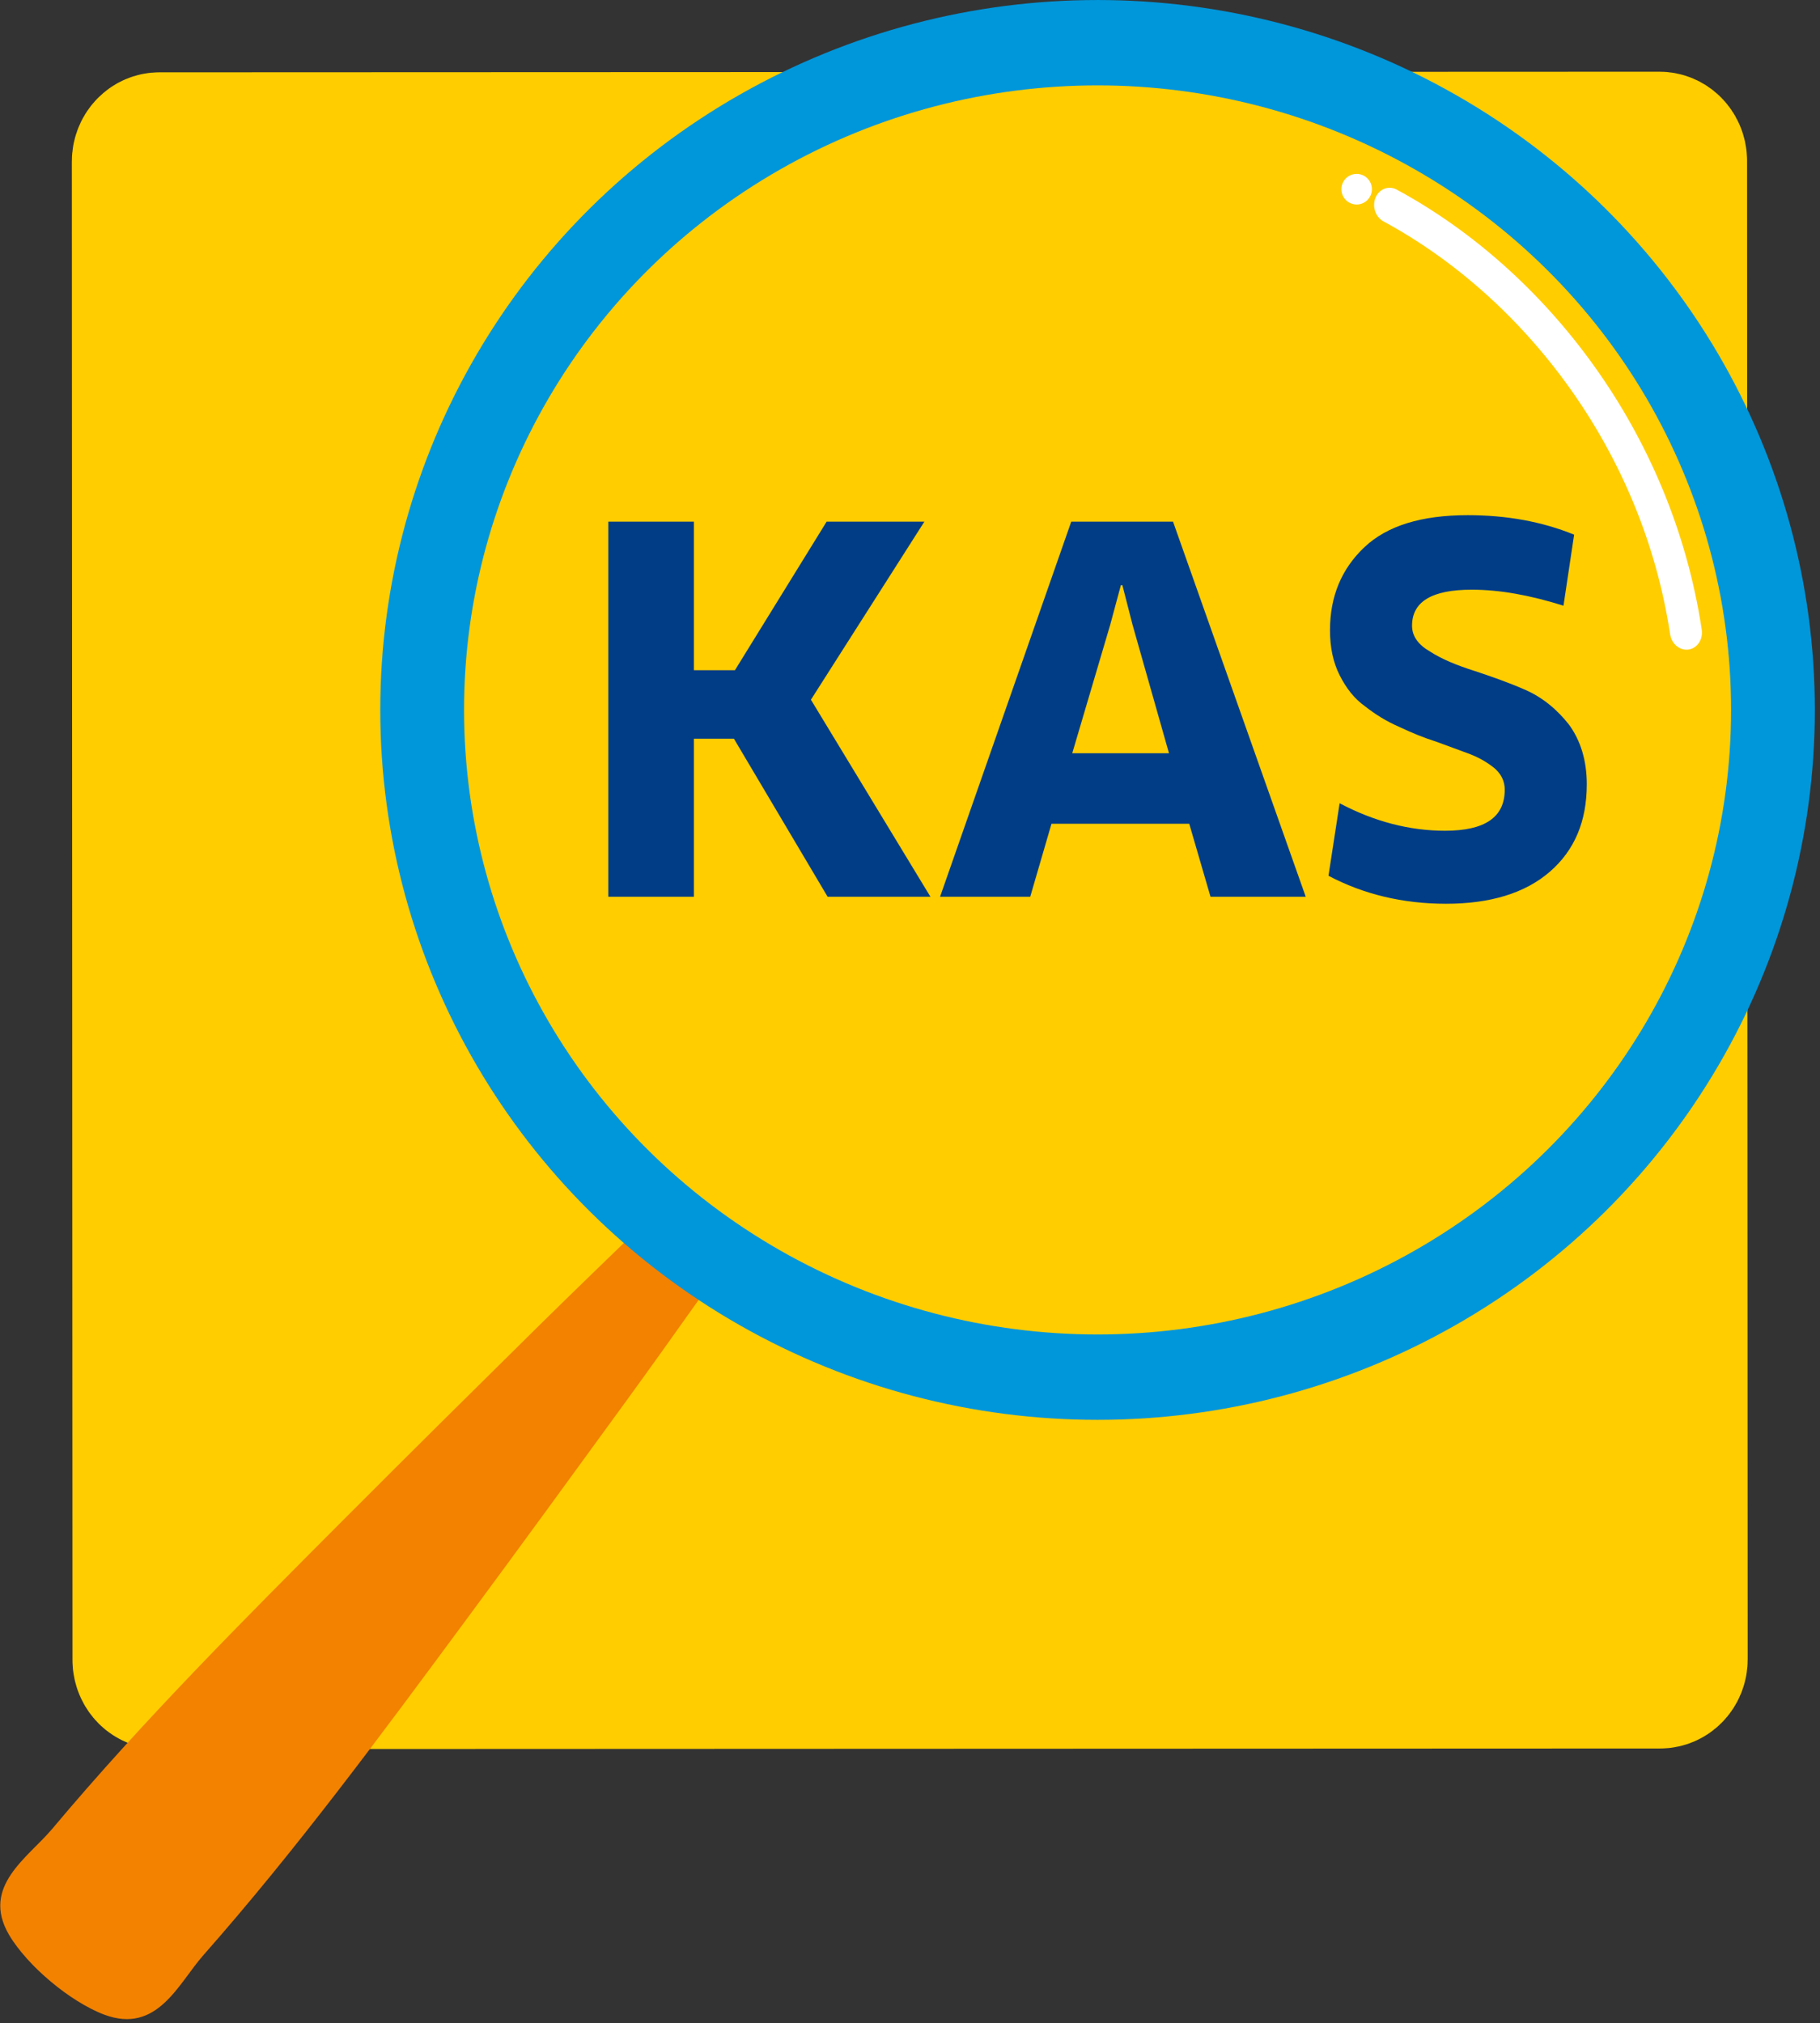 <?xml version="1.0" encoding="UTF-8" standalone="no"?><!DOCTYPE svg PUBLIC "-//W3C//DTD SVG 1.1//EN" "http://www.w3.org/Graphics/SVG/1.1/DTD/svg11.dtd"><svg width="188px" height="209px" version="1.1" xmlns="http://www.w3.org/2000/svg" xmlns:xlink="http://www.w3.org/1999/xlink" xml:space="preserve" xmlns:serif="http://www.serif.com/" style="fill-rule:evenodd;clip-rule:evenodd;stroke-linecap:round;stroke-linejoin:round;stroke-miterlimit:1.802;"><rect width="100%" height="100%" fill="#333333" stroke="none"/><g transform="matrix(0.24,0,0,0.24,-66.621,-10.672)"><g transform="matrix(0.345,0,0,0.345,77.732,39.756)"><g transform="matrix(2.463,-0.001,0.001,2.407,6.159,-709.525)"><g><g transform="matrix(0.282,0,0,0.295,264.325,319.002)"><path d="M2893.09,221.285C2893.09,207.78 2881.88,196.831 2868.06,196.831L173.578,196.831C159.757,196.831 148.554,207.78 148.554,221.285L148.554,2854.12C148.554,2867.63 159.757,2878.58 173.578,2878.58C431.972,2878.58 2609.67,2878.58 2868.06,2878.58C2881.88,2878.58 2893.09,2867.63 2893.09,2854.12L2893.09,221.285Z" style="fill:rgb(255,205,0);stroke:rgb(255,205,0);stroke-width:264.41px;"/></g></g></g><g transform="matrix(13.012,0,0,12.85,-10954.2,-18193.8)"><g transform="matrix(48.558,0,0,48.558,941.25,1503.99)"><path d="M0.707,-0L0.504,-0L0.319,-0.316L0.24,-0.316L0.24,-0L0.071,-0L0.071,-0.75L0.24,-0.75L0.24,-0.453L0.321,-0.453L0.502,-0.75L0.695,-0.75L0.471,-0.394L0.707,-0Z" style="fill:rgb(0,61,134);fill-rule:nonzero;"/></g><g transform="matrix(48.558,0,0,48.558,976.212,1503.99)"><path d="M0.54,-0L0.498,-0.146L0.226,-0.146L0.184,-0L0.006,-0L0.265,-0.75L0.466,-0.75L0.728,-0L0.54,-0ZM0.363,-0.623L0.342,-0.544L0.267,-0.287L0.458,-0.287L0.386,-0.544L0.366,-0.623L0.363,-0.623Z" style="fill:rgb(0,61,134);fill-rule:nonzero;"/></g><g transform="matrix(48.558,0,0,48.558,1011.85,1503.99)"><path d="M0.549,-0.225C0.549,-0.151 0.525,-0.093 0.476,-0.05C0.427,-0.007 0.358,0.014 0.271,0.014C0.186,0.014 0.108,-0.005 0.039,-0.042L0.061,-0.187C0.13,-0.15 0.2,-0.132 0.269,-0.132C0.348,-0.132 0.387,-0.159 0.387,-0.214C0.387,-0.23 0.381,-0.244 0.368,-0.256C0.355,-0.267 0.339,-0.277 0.319,-0.285C0.298,-0.293 0.276,-0.301 0.252,-0.31C0.227,-0.318 0.203,-0.328 0.178,-0.34C0.153,-0.351 0.131,-0.365 0.111,-0.381C0.09,-0.396 0.074,-0.417 0.061,-0.443C0.048,-0.469 0.042,-0.499 0.042,-0.533C0.042,-0.601 0.065,-0.656 0.11,-0.699C0.155,-0.742 0.223,-0.763 0.314,-0.763C0.391,-0.763 0.461,-0.75 0.524,-0.724L0.503,-0.582C0.437,-0.603 0.377,-0.614 0.322,-0.614C0.243,-0.614 0.204,-0.59 0.204,-0.542C0.204,-0.521 0.216,-0.504 0.24,-0.49C0.263,-0.475 0.292,-0.463 0.326,-0.452C0.359,-0.441 0.393,-0.429 0.427,-0.414C0.461,-0.399 0.49,-0.375 0.514,-0.344C0.537,-0.312 0.549,-0.272 0.549,-0.225Z" style="fill:rgb(0,61,134);fill-rule:nonzero;"/></g></g><g transform="matrix(5.007,-0.739,0.843,5.571,-5504.27,-7650.47)"><path d="M1293.13,1593.28C1325.67,1615.23 1349.49,1653.58 1349.49,1696.25" style="fill:none;stroke:white;stroke-width:7.88px;stroke-miterlimit:1.029;"/></g><g transform="matrix(2.895,0,0,2.895,-225.011,-115.083)"><ellipse cx="862.446" cy="126.008" rx="6.574" ry="6.596" style="fill:white;"/></g><g transform="matrix(2.895,0,0,2.895,-225.011,-115.083)"><path d="M840.35,119.721L841.709,123.881" style="fill:none;"/></g><g transform="matrix(1.796,1.506,-1.195,1.389,1510.58,-1473.11)"><path d="M795.901,1322.23C795.901,1322.23 795.465,1321.05 797.46,1321C803.522,1320.85 818.747,1320.23 824.567,1320.23C831.123,1320.23 840.761,1318.33 844.624,1318.33C845.791,1318.33 845.814,1322.23 845.814,1322.23C846.795,1335.8 847.776,1349.37 848.73,1362.94C849.684,1376.52 850.609,1390.09 851.48,1403.67C855.472,1465.93 859.409,1528.2 863.011,1590.49C868.569,1686.6 874.296,1783.37 873.363,1879.69C873.115,1905.37 882.265,1941.06 854.132,1953.96C849.211,1956.22 843.891,1957.61 838.57,1958.61C832.774,1959.69 826.847,1960.15 820.951,1960.15C815.056,1960.15 809.128,1959.69 803.332,1958.61C798.01,1957.61 792.69,1956.22 787.769,1953.96C759.634,1941.06 768.772,1905.38 768.516,1879.69C767.555,1783.37 773.253,1686.6 778.783,1590.49C782.366,1528.2 786.285,1465.93 790.259,1403.67C791.992,1376.51 795.901,1322.23 795.901,1322.23Z" style="fill:rgb(242,130,0);"/></g><g transform="matrix(7.018,0,0,7.154,-6679.59,-11235.6)"><ellipse cx="1229.43" cy="1696.25" rx="120.061" ry="116.36" style="fill:none;stroke:rgb(0,150,218);stroke-width:14.89px;stroke-miterlimit:1.029;"/></g></g></g></svg>